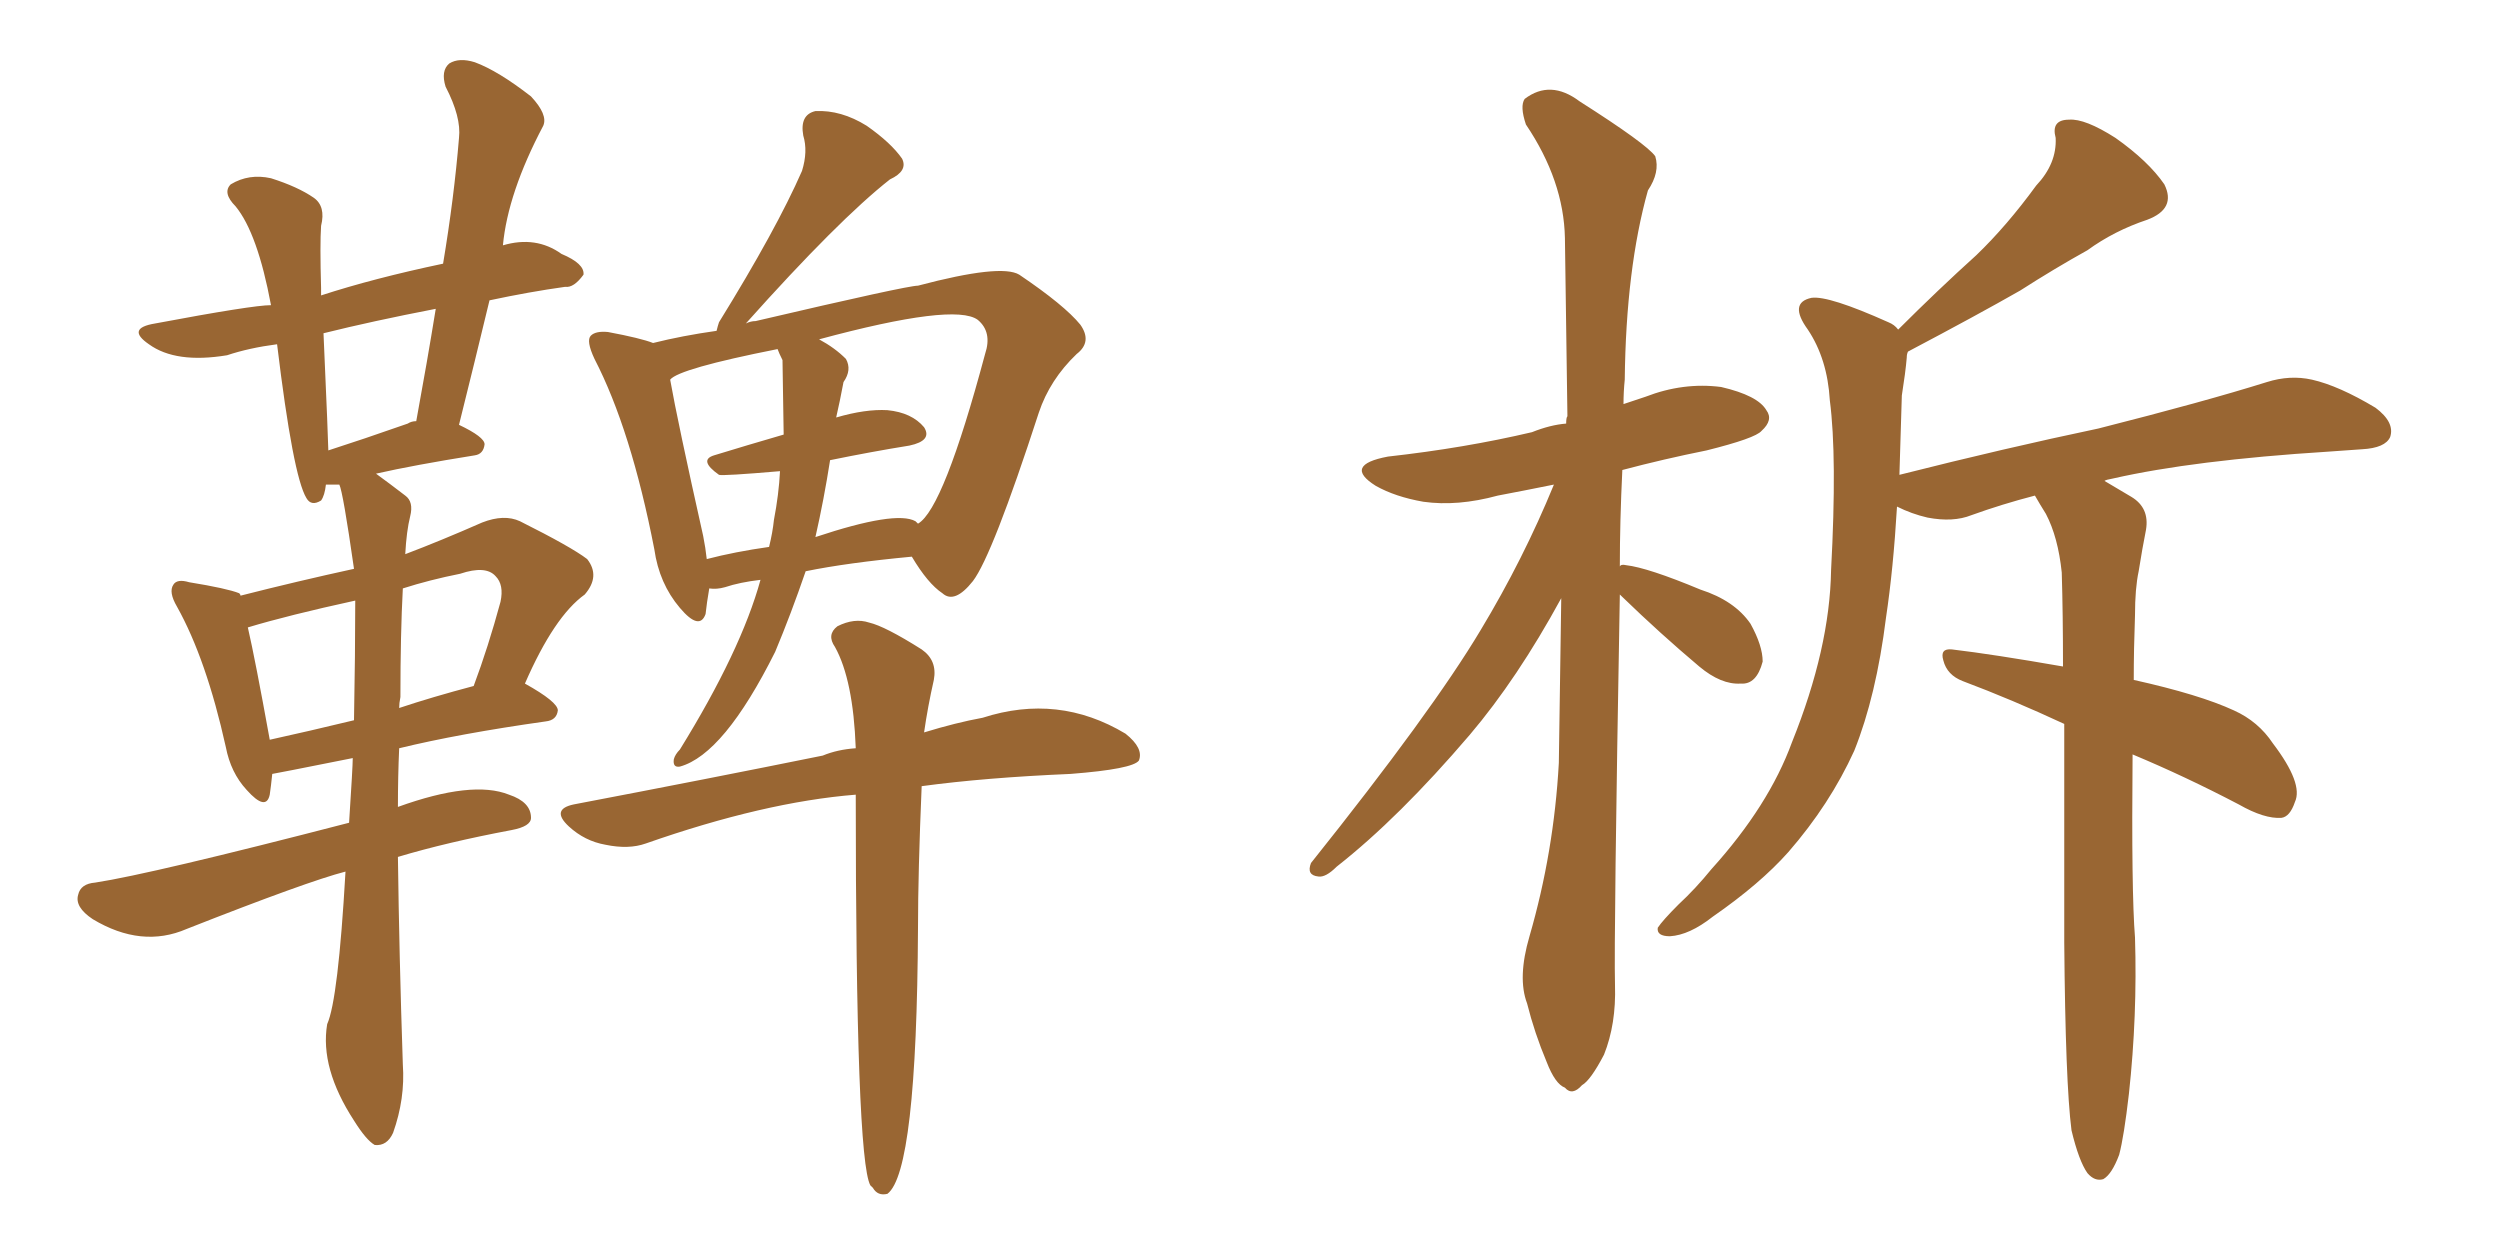 <svg xmlns="http://www.w3.org/2000/svg" xmlns:xlink="http://www.w3.org/1999/xlink" width="300" height="150"><path fill="#996633" padding="10" d="M47.75 102.83L47.75 102.83Q47.90 114.55 48.34 127.73L48.34 127.73Q48.63 131.84 47.17 135.94L47.17 135.94Q46.44 137.55 44.97 137.40L44.97 137.40Q43.95 136.82 42.48 134.47L42.48 134.47Q38.38 128.17 39.26 122.90L39.26 122.90Q40.58 119.97 41.46 104.59L41.46 104.59Q36.91 105.76 22.41 111.47L22.41 111.47Q16.99 113.82 11.13 110.30L11.13 110.30Q8.94 108.84 9.38 107.37L9.38 107.37Q9.67 106.05 11.43 105.91L11.43 105.91Q18.16 104.88 41.89 98.73L41.89 98.73Q42.33 91.99 42.33 90.97L42.33 90.97Q32.81 92.87 32.67 92.87L32.67 92.87Q32.52 94.34 32.37 95.36L32.37 95.36Q31.93 97.41 29.59 94.78L29.59 94.78Q27.69 92.72 27.10 89.65L27.10 89.65Q24.76 79.10 21.24 72.80L21.24 72.80Q20.21 71.04 20.80 70.17L20.80 70.17Q21.24 69.43 22.71 69.87L22.71 69.87Q27.25 70.61 28.71 71.19L28.71 71.19Q28.86 71.34 28.86 71.48L28.86 71.48Q35.74 69.73 42.48 68.26L42.48 68.26Q41.16 59.03 40.72 58.15L40.72 58.15Q39.70 58.15 39.11 58.15L39.11 58.15Q38.96 59.47 38.53 60.06L38.53 60.06Q37.35 60.79 36.77 59.77L36.77 59.77Q35.16 57.13 33.25 41.31L33.25 41.31Q29.88 41.75 27.25 42.63L27.25 42.63Q21.09 43.65 17.87 41.31L17.87 41.31Q15.09 39.40 18.60 38.82L18.60 38.82Q30.32 36.62 32.52 36.62L32.52 36.62Q30.91 27.98 28.27 24.76L28.27 24.76Q26.66 23.14 27.69 22.12L27.69 22.12Q29.88 20.80 32.52 21.39L32.52 21.39Q35.74 22.41 37.65 23.73L37.65 23.73Q39.11 24.76 38.53 27.10L38.53 27.10Q38.38 29.30 38.53 34.57L38.53 34.57Q38.53 34.86 38.53 35.45L38.53 35.45Q44.82 33.40 53.17 31.64L53.17 31.64Q54.49 23.73 55.08 16.55L55.08 16.55Q55.37 14.06 53.47 10.40L53.47 10.40Q52.88 8.50 53.91 7.62L53.91 7.62Q55.08 6.88 56.98 7.47L56.98 7.47Q59.77 8.50 63.72 11.57L63.72 11.57Q65.77 13.77 65.19 15.09L65.19 15.09Q60.94 23.14 60.35 29.44L60.35 29.44Q64.31 28.27 67.38 30.47L67.38 30.47Q70.17 31.64 70.02 32.96L70.02 32.96Q68.85 34.57 67.82 34.42L67.82 34.42Q63.57 35.01 58.74 36.04L58.74 36.04Q56.98 43.36 55.08 50.98L55.08 50.98Q58.15 52.44 58.15 53.32L58.15 53.32Q58.01 54.49 56.98 54.64L56.98 54.64Q49.66 55.81 45.12 56.84L45.12 56.84Q46.73 58.01 48.63 59.47L48.63 59.47Q49.66 60.21 49.22 61.96L49.22 61.96Q48.78 63.72 48.63 66.50L48.63 66.50Q52.88 64.89 57.86 62.70L57.86 62.70Q60.50 61.67 62.40 62.55L62.40 62.55Q68.55 65.63 70.46 67.09L70.46 67.09Q72.07 69.14 70.17 71.34L70.17 71.34Q66.50 73.97 62.99 82.03L62.99 82.03Q66.94 84.23 66.94 85.25L66.94 85.25Q66.80 86.43 65.48 86.57L65.48 86.57Q55.08 88.04 47.90 89.79L47.90 89.79Q47.75 93.16 47.75 96.83L47.75 96.83Q56.69 93.60 61.08 95.36L61.08 95.36Q63.72 96.24 63.72 98.14L63.72 98.14Q63.72 99.17 61.38 99.61L61.38 99.61Q53.61 101.07 47.75 102.83ZM42.48 86.43L42.48 86.43Q42.63 78.37 42.63 72.07L42.63 72.07Q34.57 73.83 29.74 75.29L29.74 75.29Q30.62 79.10 32.37 88.77L32.37 88.77Q37.06 87.74 42.48 86.43ZM48.05 83.64L48.05 83.64Q47.90 84.38 47.90 84.96L47.90 84.96Q51.86 83.64 56.84 82.32L56.84 82.32Q58.59 77.64 60.06 72.22L60.06 72.22Q60.50 70.17 59.47 69.14L59.47 69.14Q58.30 67.82 55.22 68.85L55.22 68.85Q51.56 69.58 48.34 70.61L48.34 70.61Q48.05 76.03 48.05 83.64ZM48.93 50.83L48.93 50.83Q49.37 50.54 49.95 50.54L49.95 50.54Q51.27 43.36 52.29 37.06L52.29 37.06Q44.68 38.53 38.82 39.99L38.82 39.99Q39.40 53.17 39.40 54.05L39.40 54.05Q43.51 52.73 48.93 50.83ZM91.26 69.58L91.26 69.58Q88.77 69.87 87.01 70.46L87.01 70.46Q85.99 70.75 85.11 70.61L85.11 70.61Q84.81 72.36 84.67 73.68L84.67 73.68Q83.94 75.73 81.59 72.95L81.59 72.95Q79.10 70.02 78.52 65.92L78.52 65.92Q75.73 51.56 71.34 43.07L71.34 43.07Q70.31 40.87 70.90 40.28L70.90 40.28Q71.48 39.70 72.95 39.84L72.95 39.84Q76.90 40.58 78.37 41.16L78.37 41.16Q81.88 40.28 85.99 39.70L85.99 39.70Q86.13 39.11 86.28 38.67L86.28 38.67Q93.16 27.54 96.24 20.51L96.24 20.51Q96.97 18.16 96.39 16.26L96.39 16.26Q95.95 13.77 97.85 13.33L97.85 13.33Q100.93 13.18 104.00 15.09L104.00 15.09Q106.93 17.14 108.25 19.04L108.25 19.04Q108.98 20.51 106.79 21.53L106.79 21.53Q100.63 26.37 89.50 38.82L89.50 38.82Q90.09 38.53 90.67 38.53L90.67 38.53Q108.84 34.28 110.16 34.28L110.16 34.28Q120.12 31.64 122.31 32.96L122.31 32.96Q127.73 36.62 129.64 38.96L129.64 38.96Q131.10 41.02 129.20 42.48L129.20 42.48Q125.98 45.56 124.66 49.51L124.66 49.51Q119.09 66.65 116.75 69.73L116.75 69.73Q114.55 72.51 113.09 71.19L113.09 71.19Q111.33 70.02 109.42 66.80L109.42 66.80Q101.66 67.53 96.68 68.55L96.68 68.55Q94.92 73.68 93.02 78.22L93.02 78.22Q86.87 90.53 81.59 91.99L81.59 91.99Q80.71 92.14 80.86 91.11L80.86 91.11Q81.01 90.53 81.59 89.94L81.59 89.94Q88.92 78.08 91.26 69.58ZM99.61 55.22L99.61 55.22Q98.88 59.91 97.85 64.45L97.85 64.45Q107.52 61.23 109.86 62.55L109.86 62.55Q110.01 62.70 110.16 62.84L110.16 62.84Q113.23 61.08 118.21 42.48L118.21 42.48Q119.09 39.84 117.33 38.38L117.33 38.38Q114.55 36.33 98.29 40.72L98.29 40.72Q100.20 41.75 101.51 43.07L101.51 43.07Q102.25 44.38 101.22 45.85L101.22 45.85Q100.78 48.19 100.34 50.10L100.34 50.10Q103.86 49.07 106.49 49.22L106.49 49.22Q109.42 49.51 110.89 51.27L110.89 51.27Q111.91 52.88 109.13 53.47L109.13 53.47Q104.59 54.20 99.61 55.22ZM93.90 43.21L93.90 43.21Q93.46 42.33 93.31 41.89L93.31 41.89Q81.45 44.24 80.42 45.56L80.42 45.56Q81.30 50.54 84.38 64.31L84.38 64.31Q84.67 65.77 84.81 67.09L84.81 67.09Q88.18 66.21 92.29 65.63L92.29 65.63Q92.72 63.87 92.87 62.40L92.87 62.40Q93.46 59.33 93.60 56.54L93.60 56.54Q86.72 57.13 86.28 56.98L86.28 56.98Q83.79 55.22 85.69 54.64L85.69 54.64Q89.50 53.47 94.04 52.15L94.04 52.15Q93.90 43.21 93.90 43.21ZM102.69 95.36L102.69 95.36L102.69 95.36Q91.70 96.24 77.49 101.22L77.49 101.22Q75.44 101.95 72.66 101.37L72.66 101.37Q70.17 100.93 68.26 99.17L68.26 99.17Q66.06 97.12 68.85 96.53L68.85 96.53Q84.96 93.46 98.73 90.67L98.73 90.67Q100.49 89.94 102.69 89.79L102.69 89.79Q102.39 81.59 100.20 77.64L100.20 77.64Q99.17 76.17 100.49 75.15L100.49 75.15Q102.54 74.12 104.30 74.71L104.30 74.71Q106.20 75.15 110.60 77.93L110.60 77.93Q112.50 79.25 112.06 81.59L112.06 81.59Q111.33 84.81 110.89 87.89L110.89 87.89Q114.70 86.72 117.92 86.13L117.92 86.13Q127.00 83.20 135.06 88.04L135.06 88.04Q137.26 89.79 136.67 91.26L136.67 91.26Q135.94 92.29 128.47 92.87L128.47 92.87Q118.21 93.31 110.60 94.34L110.60 94.34Q110.16 104.74 110.16 111.33L110.16 111.33Q110.01 140.63 106.49 143.26L106.49 143.26Q105.32 143.55 104.74 142.53L104.74 142.53Q104.44 142.24 104.44 142.24L104.44 142.24Q102.69 139.01 102.69 95.36ZM194.38 71.34L194.38 71.34Q193.65 112.50 193.80 118.21L193.80 118.21Q193.95 122.90 192.48 126.56L192.48 126.56Q190.87 129.64 189.84 130.22L189.84 130.22Q188.67 131.54 187.79 130.52L187.79 130.52Q186.62 130.08 185.60 127.44L185.60 127.44Q184.13 123.93 183.25 120.41L183.25 120.41Q182.08 117.33 183.54 112.35L183.54 112.35Q186.47 102.25 187.06 91.55L187.06 91.55Q187.21 81.15 187.35 71.78L187.35 71.78Q182.08 81.45 176.37 88.18L176.37 88.18Q167.87 98.14 160.40 104.00L160.40 104.00Q159.08 105.32 158.20 105.18L158.20 105.18Q156.74 105.03 157.32 103.56L157.32 103.56Q171.83 85.40 177.69 75.59L177.69 75.59Q182.81 67.09 186.47 58.15L186.47 58.15Q182.81 58.89 179.74 59.47L179.74 59.47Q174.90 60.79 170.80 60.21L170.80 60.21Q167.43 59.62 165.09 58.30L165.09 58.30Q161.13 55.81 166.55 54.79L166.55 54.79Q175.78 53.76 183.84 51.86L183.84 51.86Q186.04 50.98 187.94 50.83L187.94 50.83Q187.94 50.10 188.09 49.95L188.09 49.95Q187.94 38.67 187.79 28.56L187.79 28.56Q187.65 21.68 183.11 14.94L183.11 14.94Q182.37 12.74 182.96 11.87L182.96 11.87Q186.04 9.52 189.55 12.16L189.55 12.16Q197.61 17.29 198.63 18.75L198.63 18.75Q199.22 20.65 197.75 22.85L197.75 22.85Q195.12 32.23 194.97 45.56L194.97 45.56Q194.82 47.02 194.82 48.49L194.82 48.49Q196.14 48.05 197.46 47.61L197.46 47.61Q202.00 45.85 206.54 46.44L206.54 46.44Q210.94 47.46 211.96 49.22L211.96 49.22Q212.84 50.39 211.38 51.71L211.38 51.71Q210.64 52.59 204.79 54.05L204.79 54.05Q199.66 55.08 194.68 56.40L194.68 56.40Q194.38 62.55 194.38 67.97L194.38 67.97Q194.53 67.68 195.12 67.82L195.12 67.82Q197.75 68.12 204.05 70.75L204.05 70.75Q208.15 72.07 210.06 74.85L210.06 74.85Q211.52 77.49 211.52 79.39L211.52 79.39Q210.79 82.18 208.89 82.03L208.89 82.03Q206.54 82.18 203.91 79.98L203.91 79.98Q199.22 76.03 194.68 71.63L194.68 71.63Q194.53 71.48 194.38 71.34ZM255.91 90.53L255.91 90.53L255.91 90.53Q255.76 107.08 256.20 112.50L256.20 112.50Q256.49 121.88 255.47 131.25L255.47 131.25Q254.88 136.38 254.30 138.57L254.30 138.57Q253.42 140.92 252.39 141.50L252.39 141.50Q251.37 141.80 250.49 140.77L250.49 140.77Q249.46 139.31 248.58 135.64L248.58 135.64Q247.85 129.93 247.71 113.09L247.71 113.09Q247.71 98.44 247.71 86.87L247.71 86.87Q241.41 83.94 235.55 81.74L235.55 81.74Q233.64 81.01 233.20 79.25L233.20 79.25Q232.76 77.78 234.23 77.93L234.23 77.93Q239.21 78.52 247.56 79.98L247.56 79.98Q247.56 73.68 247.41 68.70L247.41 68.70Q246.97 64.45 245.51 61.67L245.51 61.67Q244.78 60.50 244.19 59.47L244.19 59.47Q240.23 60.50 236.57 61.82L236.57 61.82Q234.38 62.70 231.30 62.11L231.30 62.11Q229.39 61.67 227.64 60.79L227.64 60.79Q227.20 68.26 226.32 74.12L226.32 74.12Q225.15 83.50 222.51 90.09L222.51 90.09Q219.58 96.53 214.60 102.25L214.60 102.25Q211.23 106.05 205.52 110.01L205.52 110.01Q202.73 112.21 200.39 112.35L200.39 112.35Q198.78 112.35 198.93 111.33L198.93 111.33Q199.51 110.45 201.42 108.54L201.42 108.54Q203.47 106.64 205.37 104.30L205.37 104.30Q212.26 96.68 215.04 89.06L215.04 89.06Q219.58 77.78 219.73 68.41L219.73 68.41Q220.46 54.79 219.58 48.05L219.58 48.05Q219.29 43.07 216.94 39.55L216.94 39.55Q214.60 36.33 217.38 35.74L217.38 35.74Q219.43 35.45 226.61 38.67L226.61 38.67Q227.34 38.96 227.78 39.55L227.78 39.55Q232.62 34.72 237.16 30.62L237.16 30.62Q240.82 27.10 244.34 22.27L244.34 22.27Q246.83 19.63 246.68 16.55L246.68 16.55Q246.09 14.36 248.29 14.36L248.29 14.36Q250.20 14.21 253.86 16.55L253.86 16.55Q257.81 19.34 259.72 22.12L259.72 22.12Q261.18 25.05 257.67 26.37L257.67 26.37Q253.71 27.69 250.49 30.03L250.49 30.03Q246.53 32.23 242.43 34.86L242.43 34.86Q237.30 37.79 228.96 42.19L228.96 42.19Q228.81 42.48 228.81 42.92L228.81 42.92Q228.66 44.68 228.22 47.46L228.22 47.46Q228.08 52.44 227.93 56.98L227.93 56.98Q240.67 53.76 251.81 51.42L251.81 51.42Q264.55 48.19 272.02 45.85L272.02 45.85Q274.80 44.97 277.44 45.56L277.44 45.56Q280.66 46.29 285.06 48.93L285.06 48.93Q287.40 50.68 286.82 52.44L286.82 52.44Q286.23 53.76 283.45 53.91L283.45 53.91Q281.54 54.05 279.35 54.20L279.35 54.20Q263.23 55.22 253.56 57.42L253.56 57.42Q252.69 57.57 252.54 57.71L252.54 57.71Q254.00 58.59 255.76 59.62L255.76 59.62Q257.96 60.94 257.52 63.57L257.52 63.57Q257.08 65.77 256.64 68.55L256.64 68.55Q256.20 70.61 256.20 73.83L256.20 73.83Q256.05 77.93 256.05 81.59L256.05 81.59Q263.96 83.35 268.07 85.25L268.07 85.25Q271.00 86.57 272.75 89.21L272.75 89.21Q276.42 94.04 275.39 96.24L275.39 96.24Q274.80 98.00 273.78 98.14L273.78 98.14Q271.73 98.29 268.65 96.53L268.65 96.53Q262.21 93.16 255.91 90.53Z"/></svg>
